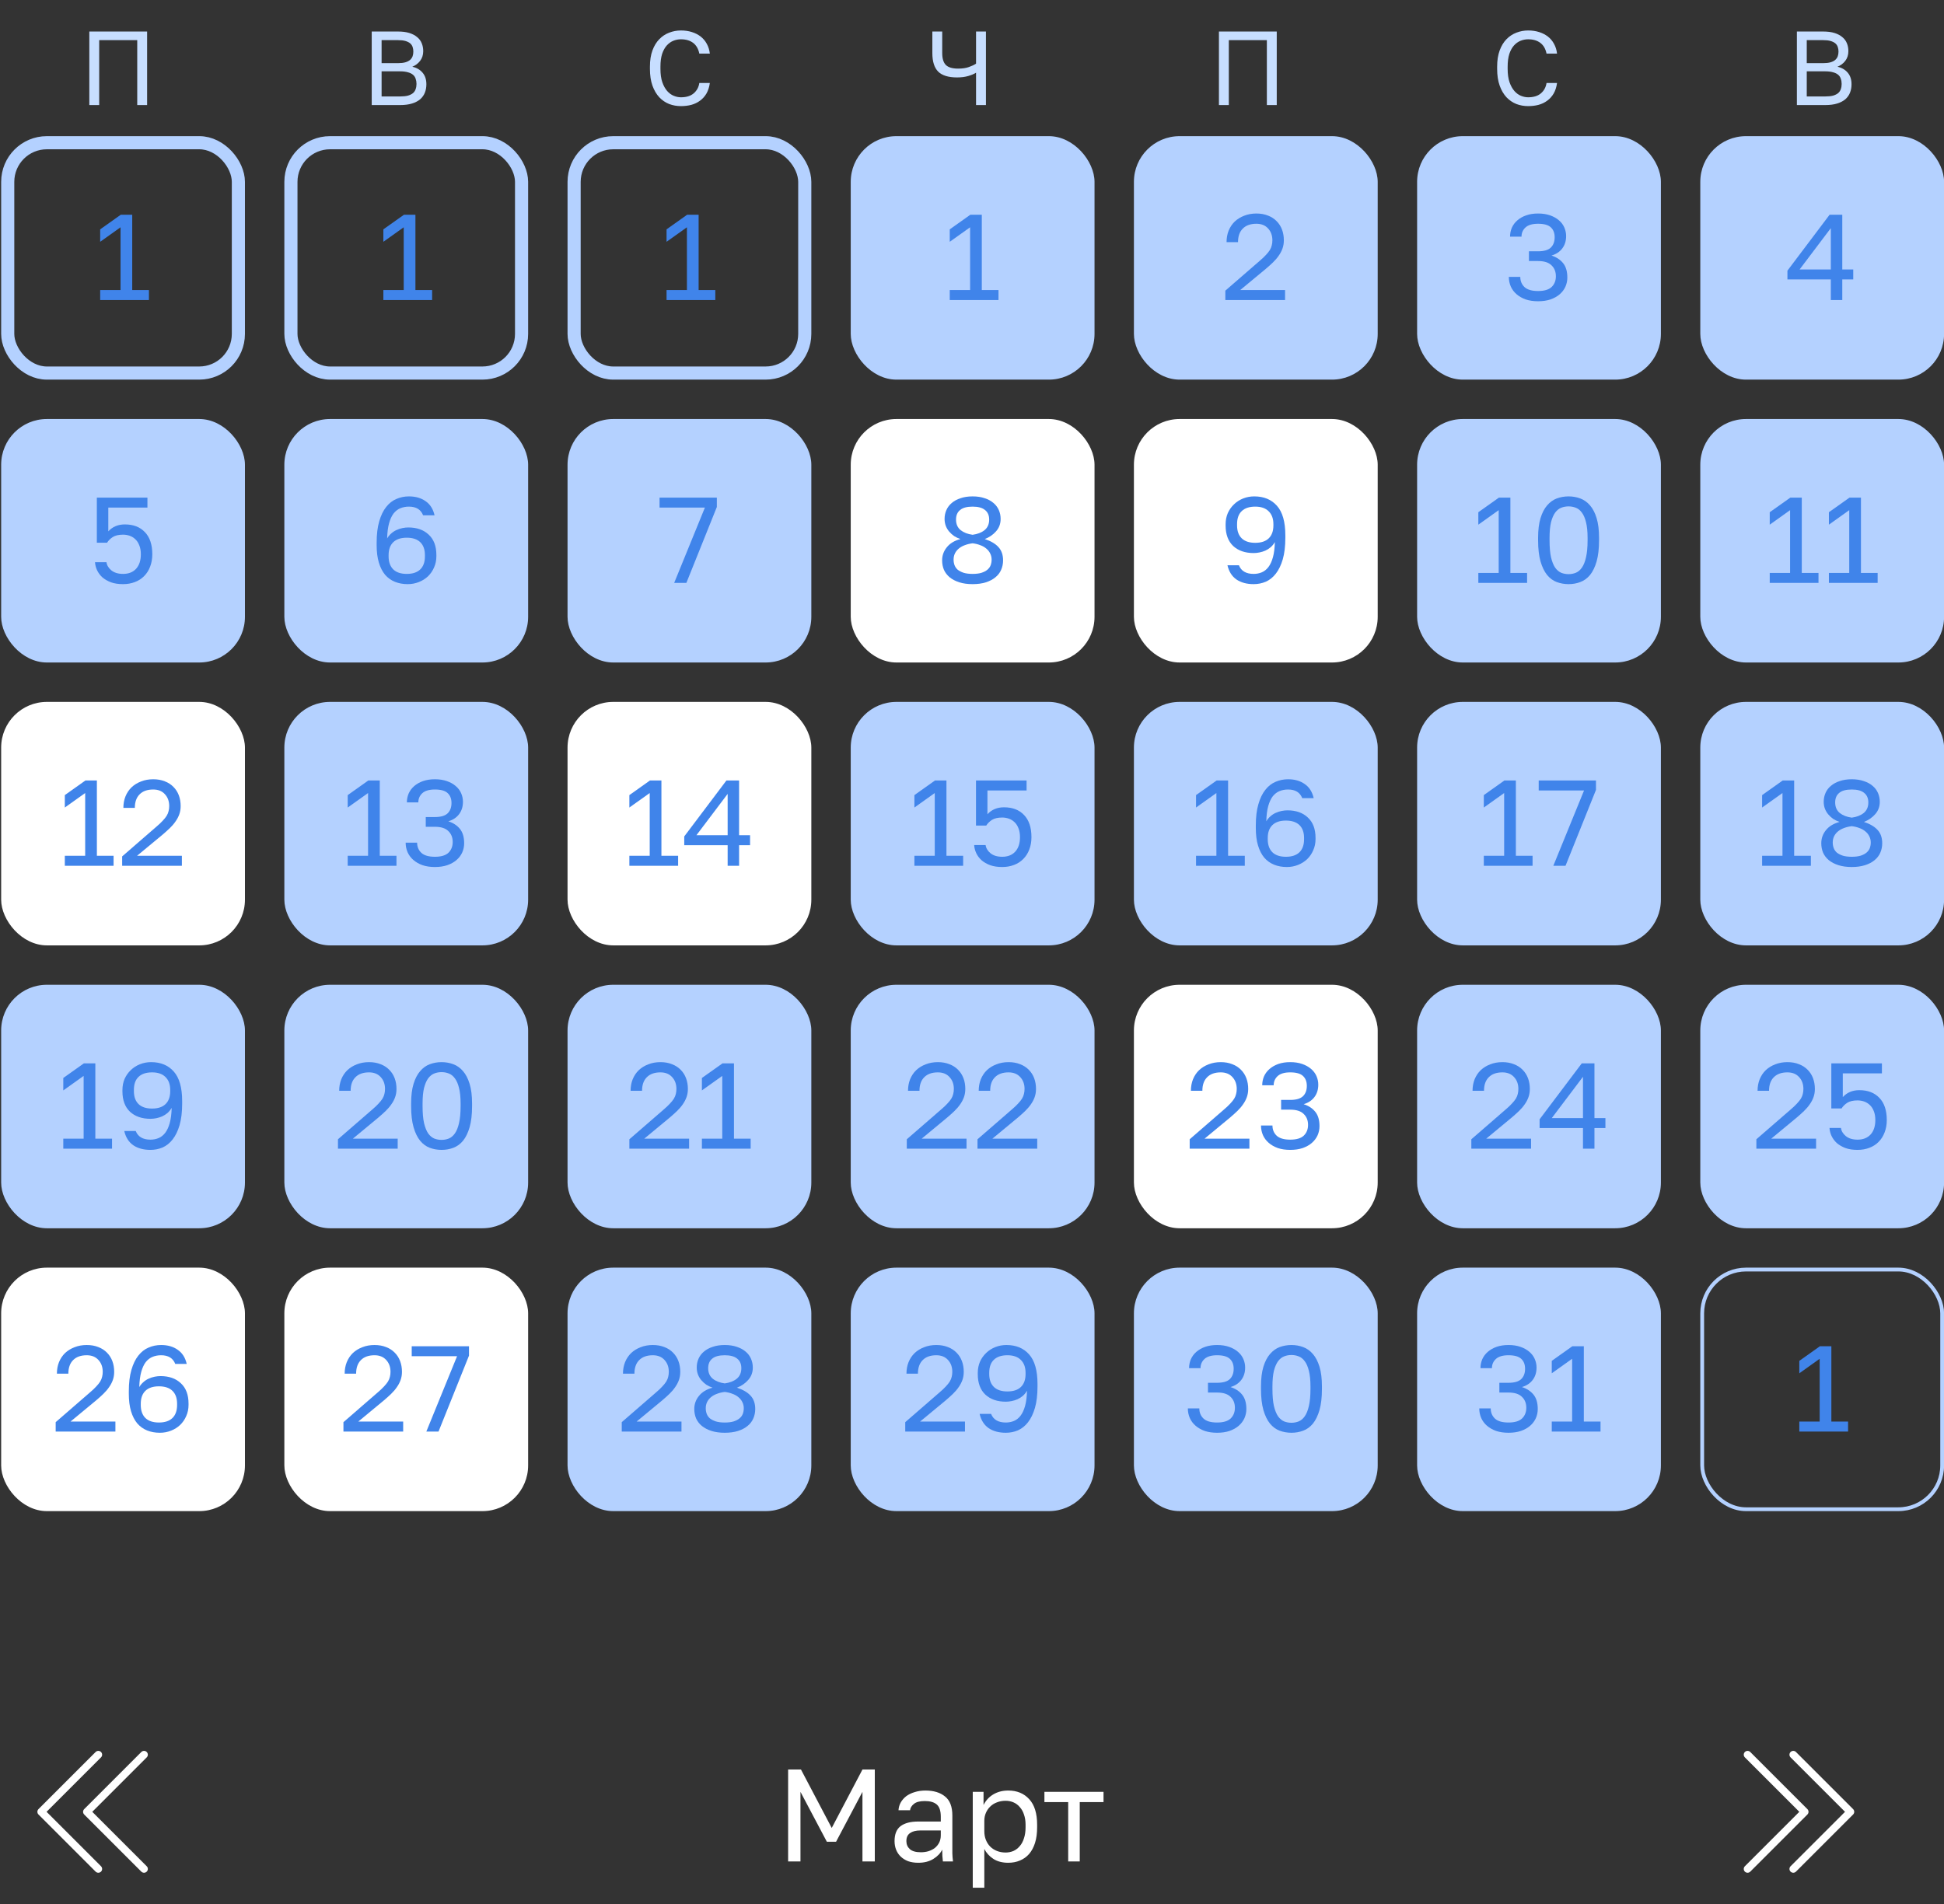 <svg width="148" height="145" viewBox="0 0 148 145" fill="none" xmlns="http://www.w3.org/2000/svg">
<rect x="0" y="0" width="148" height="145" fill="#333333" stroke="none"/>
<path d="M6.8 2.4H11.2V8H10.448V3.056H7.552V8H6.8V2.4Z" fill="#C7DEFF"/>
<path d="M28.3 2.4H30.3C30.637 2.4 30.924 2.437 31.165 2.512C31.404 2.587 31.602 2.691 31.756 2.824C31.916 2.952 32.034 3.109 32.108 3.296C32.183 3.477 32.221 3.677 32.221 3.896C32.221 4.184 32.141 4.432 31.98 4.64C31.82 4.843 31.623 4.989 31.389 5.08C31.719 5.155 31.98 5.307 32.172 5.536C32.364 5.76 32.461 6.053 32.461 6.416C32.461 6.645 32.423 6.856 32.349 7.048C32.274 7.24 32.157 7.408 31.997 7.552C31.837 7.691 31.628 7.8 31.372 7.88C31.122 7.96 30.818 8 30.46 8H28.3V2.4ZM30.46 7.344C30.701 7.344 30.901 7.323 31.061 7.28C31.221 7.232 31.349 7.168 31.445 7.088C31.541 7.003 31.607 6.901 31.645 6.784C31.687 6.667 31.709 6.536 31.709 6.392C31.709 6.248 31.687 6.117 31.645 6C31.607 5.877 31.541 5.776 31.445 5.696C31.349 5.611 31.218 5.547 31.052 5.504C30.892 5.456 30.692 5.432 30.453 5.432H29.052V7.344H30.46ZM30.3 4.808C30.524 4.808 30.711 4.787 30.86 4.744C31.01 4.701 31.13 4.64 31.221 4.56C31.311 4.48 31.375 4.387 31.413 4.28C31.45 4.173 31.468 4.056 31.468 3.928C31.468 3.8 31.45 3.683 31.413 3.576C31.375 3.464 31.311 3.371 31.221 3.296C31.13 3.221 31.01 3.163 30.86 3.12C30.711 3.077 30.524 3.056 30.3 3.056H29.052V4.808H30.3Z" fill="#C7DEFF"/>
<path d="M51.84 8.08C51.526 8.08 51.227 8.027 50.944 7.92C50.662 7.808 50.411 7.637 50.193 7.408C49.974 7.173 49.8 6.877 49.672 6.52C49.544 6.163 49.48 5.736 49.48 5.24V5.08C49.48 4.6 49.544 4.187 49.672 3.84C49.8 3.493 49.974 3.208 50.193 2.984C50.411 2.76 50.662 2.595 50.944 2.488C51.227 2.376 51.526 2.32 51.84 2.32C52.145 2.32 52.422 2.36 52.672 2.44C52.928 2.52 53.153 2.635 53.344 2.784C53.536 2.933 53.691 3.117 53.809 3.336C53.931 3.555 54.008 3.803 54.041 4.08H53.24C53.166 3.717 53.008 3.445 52.769 3.264C52.529 3.083 52.219 2.992 51.84 2.992C51.643 2.992 51.451 3.029 51.264 3.104C51.078 3.179 50.91 3.299 50.761 3.464C50.617 3.624 50.499 3.837 50.408 4.104C50.323 4.371 50.281 4.696 50.281 5.08V5.24C50.281 5.645 50.328 5.987 50.425 6.264C50.52 6.536 50.643 6.757 50.792 6.928C50.942 7.099 51.11 7.221 51.297 7.296C51.483 7.371 51.664 7.408 51.84 7.408C52.257 7.408 52.582 7.307 52.816 7.104C53.051 6.901 53.193 6.64 53.24 6.32H54.041C53.998 6.629 53.913 6.896 53.785 7.12C53.657 7.339 53.494 7.52 53.297 7.664C53.105 7.808 52.883 7.915 52.633 7.984C52.387 8.048 52.123 8.08 51.84 8.08Z" fill="#C7DEFF"/>
<path d="M74.308 5.536C74.17 5.627 73.975 5.709 73.725 5.784C73.474 5.859 73.186 5.896 72.861 5.896C72.204 5.896 71.727 5.749 71.428 5.456C71.13 5.157 70.981 4.685 70.981 4.04V2.4H71.733V4.04C71.733 4.461 71.826 4.765 72.013 4.952C72.199 5.133 72.508 5.224 72.941 5.224C73.271 5.224 73.546 5.184 73.764 5.104C73.989 5.024 74.17 4.939 74.308 4.848V2.4H75.061V8H74.308V5.536Z" fill="#C7DEFF"/>
<path d="M92.8 2.4H97.201V8H96.448V3.056H93.552V8H92.8V2.4Z" fill="#C7DEFF"/>
<path d="M116.34 8.08C116.026 8.08 115.727 8.027 115.444 7.92C115.162 7.808 114.911 7.637 114.692 7.408C114.474 7.173 114.3 6.877 114.172 6.52C114.044 6.163 113.98 5.736 113.98 5.24V5.08C113.98 4.6 114.044 4.187 114.172 3.84C114.3 3.493 114.474 3.208 114.692 2.984C114.911 2.76 115.162 2.595 115.444 2.488C115.727 2.376 116.026 2.32 116.34 2.32C116.644 2.32 116.922 2.36 117.172 2.44C117.428 2.52 117.652 2.635 117.844 2.784C118.036 2.933 118.191 3.117 118.308 3.336C118.431 3.555 118.508 3.803 118.54 4.08H117.74C117.666 3.717 117.508 3.445 117.268 3.264C117.028 3.083 116.719 2.992 116.34 2.992C116.143 2.992 115.951 3.029 115.764 3.104C115.578 3.179 115.41 3.299 115.26 3.464C115.116 3.624 114.999 3.837 114.908 4.104C114.823 4.371 114.78 4.696 114.78 5.08V5.24C114.78 5.645 114.828 5.987 114.924 6.264C115.02 6.536 115.143 6.757 115.292 6.928C115.442 7.099 115.61 7.221 115.796 7.296C115.983 7.371 116.164 7.408 116.34 7.408C116.756 7.408 117.082 7.307 117.316 7.104C117.551 6.901 117.692 6.64 117.74 6.32H118.54C118.498 6.629 118.412 6.896 118.284 7.12C118.156 7.339 117.994 7.52 117.796 7.664C117.604 7.808 117.383 7.915 117.132 7.984C116.887 8.048 116.623 8.08 116.34 8.08Z" fill="#C7DEFF"/>
<path d="M136.8 2.4H138.8C139.136 2.4 139.424 2.437 139.664 2.512C139.904 2.587 140.102 2.691 140.256 2.824C140.416 2.952 140.534 3.109 140.608 3.296C140.683 3.477 140.72 3.677 140.72 3.896C140.72 4.184 140.64 4.432 140.48 4.64C140.32 4.843 140.123 4.989 139.888 5.08C140.219 5.155 140.48 5.307 140.672 5.536C140.864 5.76 140.96 6.053 140.96 6.416C140.96 6.645 140.923 6.856 140.848 7.048C140.774 7.24 140.656 7.408 140.496 7.552C140.336 7.691 140.128 7.8 139.872 7.88C139.622 7.96 139.318 8 138.96 8H136.8V2.4ZM138.96 7.344C139.2 7.344 139.4 7.323 139.56 7.28C139.72 7.232 139.848 7.168 139.944 7.088C140.04 7.003 140.107 6.901 140.144 6.784C140.187 6.667 140.208 6.536 140.208 6.392C140.208 6.248 140.187 6.117 140.144 6C140.107 5.877 140.04 5.776 139.944 5.696C139.848 5.611 139.718 5.547 139.552 5.504C139.392 5.456 139.192 5.432 138.952 5.432H137.552V7.344H138.96ZM138.8 4.808C139.024 4.808 139.211 4.787 139.36 4.744C139.51 4.701 139.63 4.64 139.72 4.56C139.811 4.48 139.875 4.387 139.912 4.28C139.95 4.173 139.968 4.056 139.968 3.928C139.968 3.8 139.95 3.683 139.912 3.576C139.875 3.464 139.811 3.371 139.72 3.296C139.63 3.221 139.51 3.163 139.36 3.12C139.211 3.077 139.024 3.056 138.8 3.056H137.552V4.808H138.8Z" fill="#C7DEFF"/>
<rect x="0.588" y="10.867" width="17.56" height="17.54" rx="2.98" stroke="#B4D1FF"/>
<path d="M7.627 22.086H9.177V17.307L7.627 18.411V17.464L9.195 16.351H10.067V22.086H11.339V22.846H7.627V22.086Z" fill="#4084EA"/>
<rect x="22.148" y="10.867" width="17.56" height="17.54" rx="2.98" stroke="#B4D1FF"/>
<path d="M29.186 22.086H30.736V17.307L29.186 18.411V17.464L30.755 16.351H31.627V22.086H32.898V22.846H29.186V22.086Z" fill="#4084EA"/>
<rect x="43.708" y="10.867" width="17.56" height="17.54" rx="2.98" stroke="#B4D1FF"/>
<path d="M50.746 22.086H52.296V17.307L50.746 18.411V17.464L52.314 16.351H53.187V22.086H54.458V22.847H50.746V22.086Z" fill="#4084EA"/>
<rect x="64.768" y="10.367" width="18.56" height="18.54" rx="3.48" fill="#B4D1FF"/>
<path d="M72.306 22.086H73.856V17.307L72.306 18.411V17.464L73.874 16.351H74.746V22.086H76.018V22.846H72.306V22.086Z" fill="#4084EA"/>
<rect x="86.327" y="10.367" width="18.56" height="18.54" rx="3.48" fill="#B4D1FF"/>
<path d="M93.287 22.132L95.885 19.877C96.083 19.71 96.244 19.558 96.368 19.422C96.498 19.286 96.6 19.159 96.674 19.042C96.748 18.918 96.798 18.797 96.822 18.68C96.853 18.562 96.869 18.436 96.869 18.299C96.869 17.934 96.76 17.634 96.544 17.399C96.328 17.158 96.031 17.038 95.653 17.038C95.202 17.038 94.855 17.161 94.614 17.409C94.373 17.65 94.252 17.993 94.252 18.439H93.38C93.38 18.123 93.432 17.832 93.537 17.566C93.649 17.294 93.803 17.062 94.001 16.87C94.206 16.679 94.447 16.53 94.725 16.425C95.004 16.314 95.313 16.258 95.653 16.258C95.981 16.258 96.275 16.311 96.535 16.416C96.795 16.515 97.014 16.657 97.194 16.843C97.373 17.022 97.509 17.235 97.602 17.483C97.695 17.73 97.741 18.003 97.741 18.299C97.741 18.522 97.707 18.73 97.639 18.921C97.571 19.113 97.475 19.296 97.351 19.469C97.234 19.642 97.088 19.812 96.915 19.979C96.748 20.14 96.563 20.307 96.358 20.48L94.419 22.086H97.834V22.846H93.287V22.132Z" fill="#4084EA"/>
<rect x="107.887" y="10.367" width="18.56" height="18.54" rx="3.48" fill="#B4D1FF"/>
<path d="M117.097 22.939C116.745 22.939 116.429 22.893 116.151 22.8C115.879 22.701 115.647 22.568 115.455 22.401C115.263 22.234 115.118 22.039 115.019 21.817C114.92 21.588 114.87 21.343 114.87 21.083H115.742C115.742 21.399 115.851 21.659 116.067 21.863C116.284 22.061 116.627 22.16 117.097 22.16C117.567 22.16 117.911 22.058 118.127 21.854C118.344 21.643 118.452 21.371 118.452 21.037C118.452 20.691 118.341 20.412 118.118 20.202C117.902 19.985 117.561 19.877 117.097 19.877H116.401V19.135H117.097C117.543 19.135 117.864 19.042 118.062 18.856C118.26 18.665 118.359 18.402 118.359 18.067C118.359 17.746 118.263 17.495 118.072 17.316C117.88 17.13 117.555 17.038 117.097 17.038C116.658 17.038 116.336 17.133 116.132 17.325C115.934 17.511 115.835 17.743 115.835 18.021H114.963C114.963 17.78 115.009 17.551 115.102 17.334C115.201 17.118 115.34 16.932 115.52 16.778C115.705 16.617 115.928 16.49 116.188 16.397C116.454 16.304 116.757 16.258 117.097 16.258C117.438 16.258 117.741 16.304 118.007 16.397C118.273 16.49 118.495 16.614 118.675 16.768C118.86 16.923 119 17.106 119.092 17.316C119.185 17.526 119.232 17.746 119.232 17.975C119.232 18.346 119.133 18.661 118.935 18.921C118.743 19.175 118.471 19.354 118.118 19.459C118.489 19.577 118.783 19.769 119 20.035C119.216 20.301 119.324 20.666 119.324 21.13C119.324 21.377 119.275 21.612 119.176 21.835C119.077 22.052 118.932 22.243 118.74 22.41C118.554 22.571 118.322 22.701 118.044 22.8C117.765 22.893 117.45 22.939 117.097 22.939Z" fill="#4084EA"/>
<rect x="129.446" y="10.367" width="18.56" height="18.54" rx="3.48" fill="#B4D1FF"/>
<path d="M139.383 21.278H136.08V20.61L139.291 16.351H140.256V20.517H141.091V21.278H140.256V22.847H139.383V21.278ZM139.383 20.517V17.372L137.008 20.517H139.383Z" fill="#4084EA"/>
<rect x="0.088" y="31.906" width="18.56" height="18.54" rx="3.48" fill="#B4D1FF"/>
<path d="M9.368 44.479C9.015 44.479 8.709 44.433 8.449 44.34C8.189 44.241 7.97 44.114 7.79 43.959C7.617 43.798 7.484 43.619 7.391 43.421C7.299 43.223 7.246 43.019 7.234 42.809H8.106C8.137 43.044 8.261 43.251 8.477 43.43C8.7 43.61 8.997 43.7 9.368 43.7C9.789 43.7 10.12 43.57 10.361 43.31C10.602 43.044 10.723 42.676 10.723 42.206C10.723 41.94 10.683 41.711 10.602 41.519C10.528 41.327 10.426 41.172 10.296 41.055C10.172 40.937 10.03 40.851 9.869 40.795C9.708 40.739 9.541 40.712 9.368 40.712C9.034 40.712 8.771 40.773 8.579 40.897C8.394 41.021 8.251 41.163 8.152 41.324H7.373V37.891H11.224V38.651H8.245V40.461C8.567 40.108 8.988 39.932 9.507 39.932C10.151 39.932 10.658 40.127 11.029 40.517C11.406 40.906 11.595 41.469 11.595 42.206C11.595 42.552 11.539 42.867 11.428 43.152C11.323 43.43 11.171 43.669 10.973 43.867C10.782 44.065 10.546 44.216 10.268 44.321C9.996 44.426 9.696 44.479 9.368 44.479Z" fill="#4084EA"/>
<rect x="21.648" y="31.906" width="18.56" height="18.54" rx="3.48" fill="#B4D1FF"/>
<path d="M31.042 44.479C30.683 44.479 30.358 44.42 30.067 44.303C29.777 44.185 29.526 44.006 29.316 43.764C29.112 43.517 28.954 43.208 28.843 42.837C28.731 42.465 28.675 42.023 28.675 41.51V41.324C28.675 40.687 28.74 40.145 28.87 39.7C29 39.248 29.177 38.883 29.399 38.605C29.622 38.32 29.882 38.116 30.179 37.993C30.476 37.863 30.794 37.798 31.134 37.798C31.636 37.798 32.056 37.918 32.397 38.16C32.743 38.395 32.972 38.754 33.083 39.236H32.211C32.038 38.797 31.679 38.577 31.134 38.577C30.899 38.577 30.683 38.617 30.485 38.698C30.287 38.778 30.114 38.911 29.965 39.097C29.823 39.282 29.709 39.53 29.622 39.839C29.535 40.148 29.486 40.535 29.474 40.999C29.56 40.851 29.665 40.724 29.789 40.619C29.913 40.507 30.046 40.421 30.188 40.359C30.337 40.291 30.488 40.241 30.643 40.21C30.797 40.179 30.946 40.164 31.088 40.164C31.738 40.164 32.254 40.346 32.638 40.712C33.028 41.07 33.222 41.587 33.222 42.261V42.354C33.222 42.663 33.164 42.948 33.046 43.208C32.935 43.468 32.78 43.693 32.582 43.885C32.384 44.071 32.152 44.216 31.886 44.321C31.62 44.426 31.339 44.479 31.042 44.479ZM30.968 43.7C31.419 43.7 31.762 43.585 31.997 43.356C32.233 43.127 32.35 42.796 32.35 42.363V42.27C32.35 41.844 32.233 41.516 31.997 41.287C31.762 41.058 31.419 40.944 30.968 40.944C30.516 40.944 30.173 41.058 29.938 41.287C29.702 41.516 29.585 41.844 29.585 42.27V42.363C29.585 42.79 29.702 43.121 29.938 43.356C30.173 43.585 30.516 43.7 30.968 43.7Z" fill="#4084EA"/>
<rect x="43.208" y="31.906" width="18.56" height="18.54" rx="3.48" fill="#B4D1FF"/>
<path d="M53.665 38.651H50.213V37.891H54.574V38.605L52.254 44.386H51.326L53.665 38.651Z" fill="#4084EA"/>
<rect x="64.768" y="31.906" width="18.56" height="18.54" rx="3.48" fill="white"/>
<path d="M74.046 44.479C73.662 44.479 73.325 44.433 73.034 44.34C72.744 44.247 72.499 44.12 72.301 43.959C72.11 43.798 71.964 43.61 71.865 43.393C71.772 43.171 71.726 42.929 71.726 42.669C71.726 42.298 71.844 41.967 72.079 41.677C72.314 41.38 72.66 41.169 73.118 41.045C72.951 40.99 72.793 40.916 72.645 40.823C72.502 40.724 72.376 40.609 72.264 40.48C72.153 40.35 72.066 40.204 72.004 40.043C71.943 39.876 71.912 39.7 71.912 39.514C71.912 39.273 71.958 39.047 72.051 38.837C72.144 38.627 72.28 38.447 72.459 38.299C72.638 38.144 72.861 38.023 73.127 37.937C73.393 37.844 73.7 37.798 74.046 37.798C74.392 37.798 74.699 37.844 74.965 37.937C75.231 38.023 75.453 38.144 75.633 38.299C75.812 38.447 75.948 38.627 76.041 38.837C76.134 39.047 76.18 39.273 76.18 39.514C76.18 39.886 76.063 40.201 75.828 40.461C75.599 40.721 75.314 40.916 74.974 41.045C75.438 41.2 75.784 41.404 76.013 41.658C76.248 41.912 76.366 42.249 76.366 42.669C76.366 42.929 76.316 43.171 76.217 43.393C76.125 43.61 75.979 43.798 75.781 43.959C75.589 44.12 75.348 44.247 75.057 44.34C74.767 44.433 74.43 44.479 74.046 44.479ZM74.046 43.7C74.312 43.7 74.538 43.672 74.723 43.616C74.909 43.554 75.057 43.477 75.169 43.384C75.286 43.285 75.37 43.171 75.419 43.041C75.469 42.905 75.493 42.762 75.493 42.614C75.493 42.441 75.456 42.283 75.382 42.141C75.314 41.998 75.215 41.874 75.085 41.769C74.955 41.658 74.801 41.571 74.621 41.51C74.448 41.441 74.256 41.395 74.046 41.37C73.836 41.395 73.641 41.441 73.461 41.51C73.288 41.571 73.136 41.655 73.007 41.76C72.877 41.865 72.775 41.992 72.7 42.141C72.632 42.283 72.598 42.441 72.598 42.614C72.598 42.762 72.623 42.905 72.672 43.041C72.722 43.171 72.802 43.285 72.914 43.384C73.031 43.477 73.183 43.554 73.368 43.616C73.554 43.672 73.78 43.7 74.046 43.7ZM74.046 40.721C74.417 40.671 74.72 40.554 74.955 40.368C75.19 40.176 75.308 39.907 75.308 39.561C75.308 39.245 75.203 39.004 74.992 38.837C74.788 38.664 74.473 38.577 74.046 38.577C73.613 38.577 73.294 38.664 73.09 38.837C72.886 39.004 72.784 39.245 72.784 39.561C72.784 39.907 72.901 40.176 73.136 40.368C73.372 40.554 73.675 40.671 74.046 40.721Z" fill="#4084EA"/>
<rect x="86.327" y="31.906" width="18.56" height="18.54" rx="3.48" fill="white"/>
<path d="M95.443 44.479C94.917 44.479 94.481 44.361 94.134 44.126C93.788 43.885 93.559 43.523 93.448 43.041H94.32C94.493 43.48 94.867 43.7 95.443 43.7C95.665 43.7 95.873 43.659 96.064 43.579C96.256 43.498 96.423 43.365 96.565 43.18C96.708 42.994 96.822 42.747 96.909 42.438C96.995 42.128 97.045 41.742 97.057 41.278C96.971 41.426 96.865 41.556 96.742 41.667C96.618 41.773 96.482 41.859 96.333 41.927C96.191 41.989 96.043 42.035 95.888 42.066C95.733 42.097 95.585 42.113 95.443 42.113C94.793 42.113 94.273 41.933 93.884 41.575C93.5 41.209 93.308 40.69 93.308 40.016V39.923C93.308 39.613 93.364 39.329 93.475 39.069C93.593 38.809 93.751 38.587 93.948 38.401C94.147 38.209 94.379 38.061 94.644 37.955C94.91 37.85 95.192 37.798 95.489 37.798C96.219 37.798 96.794 38.036 97.215 38.512C97.642 38.989 97.855 39.74 97.855 40.767V40.953C97.855 41.59 97.79 42.134 97.66 42.586C97.531 43.031 97.354 43.396 97.131 43.681C96.915 43.959 96.661 44.163 96.371 44.293C96.08 44.417 95.77 44.479 95.443 44.479ZM95.563 41.333C96.015 41.333 96.358 41.219 96.593 40.99C96.828 40.761 96.946 40.433 96.946 40.006V39.913C96.946 39.493 96.825 39.165 96.584 38.93C96.349 38.695 96.009 38.577 95.563 38.577C95.112 38.577 94.768 38.692 94.533 38.92C94.298 39.143 94.18 39.474 94.18 39.913V40.006C94.18 40.433 94.298 40.761 94.533 40.99C94.768 41.219 95.112 41.333 95.563 41.333Z" fill="#4084EA"/>
<rect x="107.887" y="31.906" width="18.56" height="18.54" rx="3.48" fill="#B4D1FF"/>
<path d="M112.548 43.625H114.098V38.846L112.548 39.951V39.004L114.116 37.891H114.988V43.625H116.26V44.386H112.548V43.625ZM119.418 44.479C119.103 44.479 118.803 44.426 118.518 44.321C118.24 44.216 117.995 44.037 117.785 43.783C117.575 43.523 117.408 43.18 117.284 42.753C117.16 42.32 117.098 41.782 117.098 41.138V40.953C117.098 40.353 117.16 39.852 117.284 39.45C117.408 39.047 117.575 38.726 117.785 38.484C117.995 38.237 118.24 38.061 118.518 37.955C118.803 37.85 119.103 37.798 119.418 37.798C119.734 37.798 120.031 37.85 120.309 37.955C120.593 38.061 120.841 38.237 121.051 38.484C121.262 38.726 121.429 39.047 121.552 39.45C121.676 39.852 121.738 40.353 121.738 40.953V41.138C121.738 41.782 121.676 42.32 121.552 42.753C121.429 43.18 121.262 43.523 121.051 43.783C120.841 44.037 120.593 44.216 120.309 44.321C120.031 44.426 119.734 44.479 119.418 44.479ZM119.418 43.718C119.61 43.718 119.792 43.684 119.966 43.616C120.145 43.542 120.3 43.412 120.43 43.226C120.566 43.035 120.671 42.772 120.745 42.438C120.825 42.103 120.866 41.67 120.866 41.138V40.953C120.866 40.47 120.825 40.074 120.745 39.765C120.671 39.456 120.566 39.211 120.43 39.032C120.3 38.852 120.145 38.729 119.966 38.661C119.792 38.593 119.61 38.559 119.418 38.559C119.22 38.559 119.035 38.593 118.861 38.661C118.688 38.729 118.533 38.852 118.397 39.032C118.267 39.211 118.162 39.456 118.082 39.765C118.008 40.074 117.97 40.47 117.97 40.953V41.138C117.97 41.67 118.008 42.103 118.082 42.438C118.162 42.772 118.267 43.035 118.397 43.226C118.533 43.412 118.688 43.542 118.861 43.616C119.035 43.684 119.22 43.718 119.418 43.718Z" fill="#4084EA"/>
<rect x="129.446" y="31.906" width="18.56" height="18.54" rx="3.48" fill="#B4D1FF"/>
<path d="M134.733 43.625H136.282V38.846L134.733 39.951V39.004L136.301 37.891H137.173V43.625H138.445V44.386H134.733V43.625ZM139.237 43.625H140.786V38.846L139.237 39.951V39.004L140.805 37.891H141.677V43.625H142.948V44.386H139.237V43.625Z" fill="#4084EA"/>
<rect x="0.088" y="53.446" width="18.56" height="18.54" rx="3.48" fill="white"/>
<path d="M4.935 65.165H6.485V60.386L4.935 61.49V60.544L6.504 59.43H7.376V65.165H8.647V65.926H4.935V65.165ZM9.3 65.211L11.898 62.956C12.096 62.789 12.257 62.638 12.381 62.502C12.511 62.366 12.613 62.239 12.687 62.121C12.761 61.998 12.811 61.877 12.836 61.759C12.867 61.642 12.882 61.515 12.882 61.379C12.882 61.014 12.774 60.714 12.557 60.479C12.341 60.237 12.044 60.117 11.666 60.117C11.215 60.117 10.868 60.241 10.627 60.488C10.386 60.729 10.265 61.073 10.265 61.518H9.393C9.393 61.203 9.445 60.912 9.551 60.646C9.662 60.374 9.817 60.142 10.015 59.95C10.219 59.758 10.46 59.609 10.738 59.504C11.017 59.393 11.326 59.337 11.666 59.337C11.994 59.337 12.288 59.39 12.548 59.495C12.808 59.594 13.027 59.736 13.207 59.922C13.386 60.101 13.522 60.315 13.615 60.562C13.708 60.81 13.754 61.082 13.754 61.379C13.754 61.602 13.72 61.809 13.652 62.001C13.584 62.192 13.488 62.375 13.364 62.548C13.247 62.721 13.102 62.891 12.928 63.059C12.761 63.219 12.576 63.386 12.372 63.559L10.432 65.165H13.847V65.926H9.3V65.211Z" fill="#4084EA"/>
<rect x="21.648" y="53.446" width="18.56" height="18.54" rx="3.48" fill="#B4D1FF"/>
<path d="M26.472 65.165H28.022V60.386L26.472 61.49V60.544L28.041 59.43H28.913V65.165H30.184V65.926H26.472V65.165ZM33.11 66.019C32.758 66.019 32.442 65.972 32.164 65.879C31.892 65.781 31.66 65.647 31.468 65.48C31.276 65.313 31.131 65.118 31.032 64.896C30.933 64.667 30.883 64.422 30.883 64.163H31.756C31.756 64.478 31.864 64.738 32.08 64.942C32.297 65.14 32.64 65.239 33.11 65.239C33.581 65.239 33.924 65.137 34.141 64.933C34.357 64.723 34.465 64.45 34.465 64.116C34.465 63.77 34.354 63.492 34.131 63.281C33.915 63.065 33.574 62.956 33.11 62.956H32.414V62.214H33.11C33.556 62.214 33.878 62.121 34.075 61.936C34.273 61.744 34.373 61.481 34.373 61.147C34.373 60.825 34.277 60.575 34.085 60.395C33.893 60.21 33.568 60.117 33.11 60.117C32.671 60.117 32.349 60.213 32.145 60.404C31.947 60.59 31.848 60.822 31.848 61.1H30.976C30.976 60.859 31.023 60.63 31.115 60.414C31.214 60.197 31.354 60.012 31.533 59.857C31.718 59.696 31.941 59.569 32.201 59.477C32.467 59.384 32.77 59.337 33.11 59.337C33.451 59.337 33.754 59.384 34.02 59.477C34.286 59.569 34.509 59.693 34.688 59.848C34.874 60.002 35.013 60.185 35.106 60.395C35.198 60.605 35.245 60.825 35.245 61.054C35.245 61.425 35.146 61.741 34.948 62.001C34.756 62.254 34.484 62.434 34.131 62.539C34.502 62.656 34.796 62.848 35.013 63.114C35.229 63.38 35.337 63.745 35.337 64.209C35.337 64.457 35.288 64.692 35.189 64.914C35.09 65.131 34.945 65.323 34.753 65.49C34.567 65.65 34.335 65.781 34.057 65.879C33.779 65.972 33.463 66.019 33.11 66.019Z" fill="#4084EA"/>
<rect x="43.208" y="53.446" width="18.56" height="18.54" rx="3.48" fill="white"/>
<path d="M47.914 65.165H49.464V60.386L47.914 61.49V60.544L49.482 59.43H50.355V65.165H51.626V65.926H47.914V65.165ZM55.397 64.358H52.093V63.69L55.304 59.43H56.269V63.597H57.104V64.358H56.269V65.926H55.397V64.358ZM55.397 63.597V60.451L53.021 63.597H55.397Z" fill="#4084EA"/>
<rect x="64.768" y="53.446" width="18.56" height="18.54" rx="3.48" fill="#B4D1FF"/>
<path d="M69.615 65.165H71.164V60.386L69.615 61.49V60.544L71.183 59.43H72.055V65.165H73.326V65.926H69.615V65.165ZM76.299 66.019C75.947 66.019 75.64 65.972 75.38 65.879C75.121 65.781 74.901 65.654 74.722 65.499C74.548 65.338 74.415 65.159 74.323 64.961C74.23 64.763 74.177 64.559 74.165 64.348H75.037C75.068 64.583 75.192 64.791 75.408 64.97C75.631 65.15 75.928 65.239 76.299 65.239C76.72 65.239 77.051 65.109 77.292 64.849C77.533 64.583 77.654 64.215 77.654 63.745C77.654 63.479 77.614 63.25 77.533 63.059C77.459 62.867 77.357 62.712 77.227 62.594C77.103 62.477 76.961 62.39 76.8 62.335C76.639 62.279 76.472 62.251 76.299 62.251C75.965 62.251 75.702 62.313 75.51 62.437C75.325 62.56 75.183 62.703 75.084 62.864H74.304V59.43H78.155V60.191H75.176V62.001C75.498 61.648 75.919 61.472 76.438 61.472C77.082 61.472 77.589 61.666 77.96 62.056C78.338 62.446 78.526 63.009 78.526 63.745C78.526 64.092 78.471 64.407 78.359 64.692C78.254 64.97 78.103 65.208 77.904 65.406C77.713 65.604 77.478 65.756 77.199 65.861C76.927 65.966 76.627 66.019 76.299 66.019Z" fill="#4084EA"/>
<rect x="86.327" y="53.446" width="18.56" height="18.54" rx="3.48" fill="#B4D1FF"/>
<path d="M91.056 65.165H92.606V60.386L91.056 61.49V60.544L92.625 59.43H93.497V65.165H94.768V65.926H91.056V65.165ZM97.973 66.019C97.614 66.019 97.289 65.96 96.999 65.842C96.708 65.725 96.457 65.545 96.247 65.304C96.043 65.057 95.885 64.747 95.774 64.376C95.662 64.005 95.607 63.563 95.607 63.049V62.864C95.607 62.226 95.671 61.685 95.802 61.24C95.931 60.788 96.108 60.423 96.33 60.145C96.553 59.86 96.813 59.656 97.11 59.532C97.407 59.402 97.725 59.337 98.066 59.337C98.567 59.337 98.987 59.458 99.328 59.699C99.674 59.934 99.903 60.293 100.014 60.776H99.142C98.969 60.336 98.61 60.117 98.066 60.117C97.831 60.117 97.614 60.157 97.416 60.237C97.218 60.318 97.045 60.451 96.896 60.636C96.754 60.822 96.64 61.069 96.553 61.379C96.466 61.688 96.417 62.075 96.405 62.539C96.491 62.39 96.596 62.264 96.72 62.158C96.844 62.047 96.977 61.96 97.119 61.898C97.268 61.831 97.419 61.781 97.574 61.75C97.728 61.719 97.877 61.704 98.019 61.704C98.669 61.704 99.185 61.886 99.569 62.251C99.959 62.61 100.154 63.127 100.154 63.801V63.894C100.154 64.203 100.095 64.487 99.977 64.747C99.866 65.007 99.711 65.233 99.513 65.425C99.315 65.61 99.083 65.756 98.817 65.861C98.551 65.966 98.27 66.019 97.973 66.019ZM97.899 65.239C98.35 65.239 98.694 65.125 98.929 64.896C99.164 64.667 99.281 64.336 99.281 63.903V63.81C99.281 63.383 99.164 63.055 98.929 62.827C98.694 62.598 98.35 62.483 97.899 62.483C97.447 62.483 97.104 62.598 96.869 62.827C96.633 63.055 96.516 63.383 96.516 63.81V63.903C96.516 64.33 96.633 64.661 96.869 64.896C97.104 65.125 97.447 65.239 97.899 65.239Z" fill="#4084EA"/>
<rect x="107.887" y="53.446" width="18.56" height="18.54" rx="3.48" fill="#B4D1FF"/>
<path d="M112.965 65.165H114.514V60.386L112.965 61.49V60.544L114.533 59.43H115.405V65.165H116.677V65.926H112.965V65.165ZM120.596 60.191H117.144V59.43H121.505V60.145L119.185 65.926H118.257L120.596 60.191Z" fill="#4084EA"/>
<rect x="129.446" y="53.446" width="18.56" height="18.54" rx="3.48" fill="#B4D1FF"/>
<path d="M134.153 65.165H135.703V60.386L134.153 61.49V60.544L135.721 59.43H136.593V65.165H137.865V65.926H134.153V65.165ZM140.977 66.019C140.593 66.019 140.256 65.972 139.965 65.879C139.674 65.787 139.43 65.66 139.232 65.499C139.04 65.338 138.895 65.15 138.796 64.933C138.703 64.71 138.657 64.469 138.657 64.209C138.657 63.838 138.774 63.507 139.009 63.216C139.244 62.919 139.591 62.709 140.049 62.585C139.882 62.529 139.724 62.455 139.575 62.362C139.433 62.264 139.306 62.149 139.195 62.019C139.084 61.889 138.997 61.744 138.935 61.583C138.873 61.416 138.842 61.24 138.842 61.054C138.842 60.813 138.889 60.587 138.981 60.377C139.074 60.166 139.21 59.987 139.39 59.839C139.569 59.684 139.792 59.563 140.058 59.477C140.324 59.384 140.63 59.337 140.977 59.337C141.323 59.337 141.629 59.384 141.895 59.477C142.161 59.563 142.384 59.684 142.563 59.839C142.743 59.987 142.879 60.166 142.972 60.377C143.064 60.587 143.111 60.813 143.111 61.054C143.111 61.425 142.993 61.741 142.758 62.001C142.529 62.26 142.245 62.455 141.905 62.585C142.369 62.74 142.715 62.944 142.944 63.198C143.179 63.451 143.296 63.788 143.296 64.209C143.296 64.469 143.247 64.71 143.148 64.933C143.055 65.15 142.91 65.338 142.712 65.499C142.52 65.66 142.279 65.787 141.988 65.879C141.697 65.972 141.36 66.019 140.977 66.019ZM140.977 65.239C141.243 65.239 141.468 65.211 141.654 65.156C141.84 65.094 141.988 65.016 142.099 64.924C142.217 64.825 142.3 64.71 142.35 64.58C142.399 64.444 142.424 64.302 142.424 64.153C142.424 63.98 142.387 63.822 142.313 63.68C142.245 63.538 142.146 63.414 142.016 63.309C141.886 63.198 141.731 63.111 141.552 63.049C141.379 62.981 141.187 62.935 140.977 62.91C140.766 62.935 140.571 62.981 140.392 63.049C140.219 63.111 140.067 63.195 139.937 63.3C139.807 63.405 139.705 63.532 139.631 63.68C139.563 63.822 139.529 63.98 139.529 64.153C139.529 64.302 139.554 64.444 139.603 64.58C139.653 64.71 139.733 64.825 139.844 64.924C139.962 65.016 140.114 65.094 140.299 65.156C140.485 65.211 140.711 65.239 140.977 65.239ZM140.977 62.26C141.348 62.211 141.651 62.093 141.886 61.908C142.121 61.716 142.239 61.447 142.239 61.1C142.239 60.785 142.133 60.544 141.923 60.377C141.719 60.203 141.403 60.117 140.977 60.117C140.544 60.117 140.225 60.203 140.021 60.377C139.817 60.544 139.715 60.785 139.715 61.1C139.715 61.447 139.832 61.716 140.067 61.908C140.302 62.093 140.605 62.211 140.977 62.26Z" fill="#4084EA"/>
<rect x="0.088" y="74.986" width="18.56" height="18.54" rx="3.48" fill="#B4D1FF"/>
<path d="M4.818 86.705H6.367V81.926L4.818 83.03V82.083L6.386 80.97H7.258V86.705H8.529V87.466H4.818V86.705ZM11.456 87.558C10.93 87.558 10.494 87.441 10.147 87.206C9.801 86.964 9.572 86.603 9.461 86.12H10.333C10.506 86.559 10.88 86.779 11.456 86.779C11.678 86.779 11.886 86.739 12.078 86.658C12.269 86.578 12.436 86.445 12.579 86.259C12.721 86.074 12.835 85.826 12.922 85.517C13.008 85.207 13.058 84.821 13.07 84.357C12.984 84.505 12.879 84.635 12.755 84.747C12.631 84.852 12.495 84.938 12.347 85.006C12.204 85.068 12.056 85.115 11.901 85.146C11.746 85.177 11.598 85.192 11.456 85.192C10.806 85.192 10.287 85.013 9.897 84.654C9.513 84.289 9.321 83.769 9.321 83.095V83.002C9.321 82.693 9.377 82.408 9.488 82.148C9.606 81.888 9.764 81.666 9.962 81.48C10.16 81.288 10.392 81.14 10.658 81.035C10.924 80.93 11.205 80.877 11.502 80.877C12.232 80.877 12.807 81.115 13.228 81.591C13.655 82.068 13.868 82.82 13.868 83.847V84.032C13.868 84.669 13.803 85.214 13.674 85.665C13.544 86.111 13.367 86.476 13.145 86.76C12.928 87.039 12.674 87.243 12.384 87.373C12.093 87.496 11.784 87.558 11.456 87.558ZM11.576 84.412C12.028 84.412 12.371 84.298 12.606 84.069C12.841 83.84 12.959 83.512 12.959 83.086V82.993C12.959 82.572 12.838 82.244 12.597 82.009C12.362 81.774 12.022 81.656 11.576 81.656C11.125 81.656 10.781 81.771 10.546 82C10.311 82.223 10.194 82.553 10.194 82.993V83.086C10.194 83.512 10.311 83.84 10.546 84.069C10.781 84.298 11.125 84.412 11.576 84.412Z" fill="#4084EA"/>
<rect x="21.648" y="74.986" width="18.56" height="18.54" rx="3.48" fill="#B4D1FF"/>
<path d="M25.73 86.751L28.329 84.496C28.527 84.329 28.688 84.177 28.811 84.041C28.941 83.905 29.043 83.778 29.117 83.661C29.192 83.537 29.241 83.416 29.266 83.299C29.297 83.181 29.312 83.055 29.312 82.918C29.312 82.553 29.204 82.254 28.988 82.018C28.771 81.777 28.474 81.656 28.097 81.656C27.645 81.656 27.299 81.78 27.057 82.028C26.816 82.269 26.695 82.612 26.695 83.058H25.823C25.823 82.742 25.876 82.451 25.981 82.185C26.092 81.913 26.247 81.681 26.445 81.49C26.649 81.298 26.89 81.149 27.169 81.044C27.447 80.933 27.756 80.877 28.097 80.877C28.425 80.877 28.718 80.93 28.978 81.035C29.238 81.134 29.458 81.276 29.637 81.462C29.817 81.641 29.953 81.855 30.046 82.102C30.138 82.349 30.185 82.622 30.185 82.918C30.185 83.141 30.151 83.349 30.083 83.54C30.015 83.732 29.919 83.915 29.795 84.088C29.677 84.261 29.532 84.431 29.359 84.598C29.192 84.759 29.006 84.926 28.802 85.099L26.863 86.705H30.277V87.466H25.73V86.751ZM33.619 87.558C33.303 87.558 33.003 87.506 32.719 87.401C32.44 87.295 32.196 87.116 31.986 86.862C31.775 86.603 31.608 86.259 31.485 85.832C31.361 85.399 31.299 84.861 31.299 84.218V84.032C31.299 83.432 31.361 82.931 31.485 82.529C31.608 82.127 31.775 81.805 31.986 81.564C32.196 81.316 32.44 81.14 32.719 81.035C33.003 80.93 33.303 80.877 33.619 80.877C33.934 80.877 34.231 80.93 34.51 81.035C34.794 81.14 35.042 81.316 35.252 81.564C35.462 81.805 35.629 82.127 35.753 82.529C35.877 82.931 35.939 83.432 35.939 84.032V84.218C35.939 84.861 35.877 85.399 35.753 85.832C35.629 86.259 35.462 86.603 35.252 86.862C35.042 87.116 34.794 87.295 34.51 87.401C34.231 87.506 33.934 87.558 33.619 87.558ZM33.619 86.797C33.811 86.797 33.993 86.763 34.166 86.695C34.346 86.621 34.5 86.491 34.63 86.306C34.766 86.114 34.872 85.851 34.946 85.517C35.026 85.183 35.066 84.75 35.066 84.218V84.032C35.066 83.549 35.026 83.154 34.946 82.844C34.872 82.535 34.766 82.291 34.63 82.111C34.5 81.932 34.346 81.808 34.166 81.74C33.993 81.672 33.811 81.638 33.619 81.638C33.421 81.638 33.235 81.672 33.062 81.74C32.889 81.808 32.734 81.932 32.598 82.111C32.468 82.291 32.363 82.535 32.283 82.844C32.208 83.154 32.171 83.549 32.171 84.032V84.218C32.171 84.75 32.208 85.183 32.283 85.517C32.363 85.851 32.468 86.114 32.598 86.306C32.734 86.491 32.889 86.621 33.062 86.695C33.235 86.763 33.421 86.797 33.619 86.797Z" fill="#4084EA"/>
<rect x="43.208" y="74.986" width="18.56" height="18.54" rx="3.48" fill="#B4D1FF"/>
<path d="M47.915 86.751L50.514 84.496C50.712 84.329 50.872 84.177 50.996 84.041C51.126 83.905 51.228 83.778 51.302 83.661C51.377 83.537 51.426 83.417 51.451 83.299C51.482 83.181 51.497 83.055 51.497 82.918C51.497 82.554 51.389 82.254 51.172 82.018C50.956 81.777 50.659 81.656 50.282 81.656C49.83 81.656 49.484 81.78 49.242 82.028C49.001 82.269 48.88 82.612 48.88 83.058H48.008C48.008 82.742 48.061 82.451 48.166 82.186C48.277 81.913 48.432 81.681 48.63 81.49C48.834 81.298 49.075 81.149 49.354 81.044C49.632 80.933 49.941 80.877 50.282 80.877C50.609 80.877 50.903 80.93 51.163 81.035C51.423 81.134 51.643 81.276 51.822 81.462C52.001 81.641 52.138 81.855 52.23 82.102C52.323 82.349 52.37 82.622 52.37 82.918C52.37 83.141 52.336 83.349 52.267 83.54C52.199 83.732 52.103 83.915 51.98 84.088C51.862 84.261 51.717 84.431 51.544 84.598C51.377 84.759 51.191 84.926 50.987 85.099L49.047 86.705H52.462V87.466H47.915V86.751ZM53.437 86.705H54.987V81.926L53.437 83.03V82.083L55.006 80.97H55.878V86.705H57.149V87.466H53.437V86.705Z" fill="#4084EA"/>
<rect x="64.768" y="74.986" width="18.56" height="18.54" rx="3.48" fill="#B4D1FF"/>
<path d="M69.036 86.751L71.634 84.496C71.832 84.329 71.993 84.177 72.117 84.041C72.247 83.905 72.349 83.778 72.423 83.661C72.497 83.537 72.547 83.416 72.571 83.299C72.602 83.181 72.618 83.055 72.618 82.918C72.618 82.553 72.51 82.254 72.293 82.018C72.076 81.777 71.779 81.656 71.402 81.656C70.951 81.656 70.604 81.78 70.363 82.028C70.122 82.269 70.001 82.612 70.001 83.058H69.129C69.129 82.742 69.181 82.451 69.286 82.185C69.398 81.913 69.552 81.681 69.75 81.49C69.954 81.298 70.196 81.149 70.474 81.044C70.753 80.933 71.062 80.877 71.402 80.877C71.73 80.877 72.024 80.93 72.284 81.035C72.543 81.134 72.763 81.276 72.943 81.462C73.122 81.641 73.258 81.855 73.351 82.102C73.444 82.349 73.49 82.622 73.49 82.918C73.49 83.141 73.456 83.349 73.388 83.54C73.32 83.732 73.224 83.915 73.1 84.088C72.983 84.261 72.837 84.431 72.664 84.598C72.497 84.759 72.312 84.926 72.107 85.099L70.168 86.705H73.583V87.466H69.036V86.751ZM74.419 86.751L77.017 84.496C77.215 84.329 77.376 84.177 77.5 84.041C77.629 83.905 77.732 83.778 77.806 83.661C77.88 83.537 77.93 83.416 77.954 83.299C77.985 83.181 78.001 83.055 78.001 82.918C78.001 82.553 77.892 82.254 77.676 82.018C77.459 81.777 77.162 81.656 76.785 81.656C76.333 81.656 75.987 81.78 75.746 82.028C75.504 82.269 75.384 82.612 75.384 83.058H74.511C74.511 82.742 74.564 82.451 74.669 82.185C74.781 81.913 74.935 81.681 75.133 81.49C75.337 81.298 75.579 81.149 75.857 81.044C76.135 80.933 76.445 80.877 76.785 80.877C77.113 80.877 77.407 80.93 77.667 81.035C77.926 81.134 78.146 81.276 78.325 81.462C78.505 81.641 78.641 81.855 78.734 82.102C78.826 82.349 78.873 82.622 78.873 82.918C78.873 83.141 78.839 83.349 78.771 83.54C78.703 83.732 78.607 83.915 78.483 84.088C78.366 84.261 78.22 84.431 78.047 84.598C77.88 84.759 77.694 84.926 77.49 85.099L75.551 86.705H78.966V87.466H74.419V86.751Z" fill="#4084EA"/>
<rect x="86.327" y="74.986" width="18.56" height="18.54" rx="3.48" fill="white"/>
<path d="M90.573 86.751L93.171 84.496C93.369 84.329 93.53 84.177 93.654 84.041C93.784 83.905 93.886 83.778 93.96 83.661C94.034 83.537 94.084 83.416 94.108 83.299C94.139 83.181 94.155 83.055 94.155 82.918C94.155 82.553 94.046 82.254 93.83 82.018C93.613 81.777 93.316 81.656 92.939 81.656C92.487 81.656 92.141 81.78 91.9 82.028C91.659 82.269 91.538 82.612 91.538 83.058H90.666C90.666 82.742 90.718 82.451 90.823 82.185C90.935 81.913 91.089 81.681 91.287 81.49C91.492 81.298 91.733 81.149 92.011 81.044C92.29 80.933 92.599 80.877 92.939 80.877C93.267 80.877 93.561 80.93 93.821 81.035C94.081 81.134 94.3 81.276 94.48 81.462C94.659 81.641 94.795 81.855 94.888 82.102C94.981 82.349 95.027 82.622 95.027 82.918C95.027 83.141 94.993 83.349 94.925 83.54C94.857 83.732 94.761 83.915 94.637 84.088C94.52 84.261 94.374 84.431 94.201 84.598C94.034 84.759 93.849 84.926 93.644 85.099L91.705 86.705H95.12V87.466H90.573V86.751ZM98.229 87.558C97.876 87.558 97.561 87.512 97.283 87.419C97.01 87.32 96.778 87.187 96.587 87.02C96.395 86.853 96.249 86.658 96.15 86.436C96.052 86.207 96.002 85.962 96.002 85.702H96.874C96.874 86.018 96.983 86.278 97.199 86.482C97.416 86.68 97.759 86.779 98.229 86.779C98.699 86.779 99.043 86.677 99.259 86.473C99.476 86.262 99.584 85.99 99.584 85.656C99.584 85.31 99.473 85.031 99.25 84.821C99.033 84.604 98.693 84.496 98.229 84.496H97.533V83.754H98.229C98.675 83.754 98.996 83.661 99.194 83.475C99.392 83.284 99.491 83.021 99.491 82.686C99.491 82.365 99.395 82.114 99.204 81.935C99.012 81.749 98.687 81.656 98.229 81.656C97.79 81.656 97.468 81.752 97.264 81.944C97.066 82.13 96.967 82.362 96.967 82.64H96.095C96.095 82.399 96.141 82.17 96.234 81.953C96.333 81.737 96.472 81.551 96.652 81.397C96.837 81.236 97.06 81.109 97.32 81.016C97.586 80.923 97.889 80.877 98.229 80.877C98.569 80.877 98.873 80.923 99.139 81.016C99.405 81.109 99.627 81.233 99.807 81.387C99.992 81.542 100.131 81.725 100.224 81.935C100.317 82.145 100.363 82.365 100.363 82.594C100.363 82.965 100.264 83.28 100.067 83.54C99.875 83.794 99.603 83.973 99.25 84.079C99.621 84.196 99.915 84.388 100.131 84.654C100.348 84.92 100.456 85.285 100.456 85.749C100.456 85.996 100.407 86.231 100.308 86.454C100.209 86.671 100.063 86.862 99.872 87.029C99.686 87.19 99.454 87.32 99.176 87.419C98.897 87.512 98.582 87.558 98.229 87.558Z" fill="#4084EA"/>
<rect x="107.887" y="74.986" width="18.56" height="18.54" rx="3.48" fill="#B4D1FF"/>
<path d="M112.015 86.751L114.613 84.496C114.811 84.329 114.972 84.177 115.095 84.041C115.225 83.905 115.327 83.778 115.402 83.661C115.476 83.537 115.525 83.416 115.55 83.299C115.581 83.181 115.596 83.055 115.596 82.918C115.596 82.553 115.488 82.254 115.272 82.018C115.055 81.777 114.758 81.656 114.381 81.656C113.929 81.656 113.583 81.78 113.342 82.028C113.1 82.269 112.98 82.612 112.98 83.058H112.107C112.107 82.742 112.16 82.451 112.265 82.185C112.376 81.913 112.531 81.681 112.729 81.49C112.933 81.298 113.174 81.149 113.453 81.044C113.731 80.933 114.041 80.877 114.381 80.877C114.709 80.877 115.003 80.93 115.262 81.035C115.522 81.134 115.742 81.276 115.921 81.462C116.101 81.641 116.237 81.855 116.33 82.102C116.422 82.349 116.469 82.622 116.469 82.918C116.469 83.141 116.435 83.349 116.367 83.54C116.299 83.732 116.203 83.915 116.079 84.088C115.961 84.261 115.816 84.431 115.643 84.598C115.476 84.759 115.29 84.926 115.086 85.099L113.147 86.705H116.562V87.466H112.015V86.751ZM120.515 85.897H117.212V85.229L120.423 80.97H121.388V85.136H122.223V85.897H121.388V87.466H120.515V85.897ZM120.515 85.136V81.991L118.14 85.136H120.515Z" fill="#4084EA"/>
<rect x="129.446" y="74.986" width="18.56" height="18.54" rx="3.48" fill="#B4D1FF"/>
<path d="M133.715 86.751L136.313 84.496C136.511 84.329 136.672 84.177 136.795 84.041C136.925 83.905 137.027 83.778 137.102 83.661C137.176 83.537 137.225 83.417 137.25 83.299C137.281 83.181 137.296 83.055 137.296 82.918C137.296 82.554 137.188 82.254 136.972 82.018C136.755 81.777 136.458 81.656 136.081 81.656C135.629 81.656 135.283 81.78 135.042 82.028C134.8 82.269 134.68 82.612 134.68 83.058H133.807C133.807 82.742 133.86 82.451 133.965 82.186C134.076 81.913 134.231 81.681 134.429 81.49C134.633 81.298 134.875 81.149 135.153 81.044C135.431 80.933 135.741 80.877 136.081 80.877C136.409 80.877 136.703 80.93 136.962 81.035C137.222 81.134 137.442 81.276 137.621 81.462C137.801 81.641 137.937 81.855 138.03 82.102C138.122 82.349 138.169 82.622 138.169 82.918C138.169 83.141 138.135 83.349 138.067 83.54C137.999 83.732 137.903 83.915 137.779 84.088C137.661 84.261 137.516 84.431 137.343 84.598C137.176 84.759 136.99 84.926 136.786 85.099L134.847 86.705H138.262V87.466H133.715V86.751ZM141.417 87.558C141.065 87.558 140.758 87.512 140.499 87.419C140.239 87.32 140.019 87.193 139.84 87.039C139.667 86.878 139.534 86.698 139.441 86.501C139.348 86.302 139.295 86.098 139.283 85.888H140.155C140.186 86.123 140.31 86.33 140.527 86.51C140.749 86.689 141.046 86.779 141.417 86.779C141.838 86.779 142.169 86.649 142.41 86.389C142.652 86.123 142.772 85.755 142.772 85.285C142.772 85.019 142.732 84.79 142.652 84.598C142.577 84.406 142.475 84.252 142.345 84.134C142.222 84.017 142.079 83.93 141.918 83.874C141.758 83.819 141.591 83.791 141.417 83.791C141.083 83.791 140.82 83.853 140.629 83.976C140.443 84.1 140.301 84.242 140.202 84.403H139.422V80.97H143.273V81.731H140.295V83.54C140.616 83.188 141.037 83.011 141.557 83.011C142.2 83.011 142.707 83.206 143.078 83.596C143.456 83.986 143.644 84.549 143.644 85.285C143.644 85.631 143.589 85.947 143.477 86.231C143.372 86.51 143.221 86.748 143.023 86.946C142.831 87.144 142.596 87.295 142.317 87.401C142.045 87.506 141.745 87.558 141.417 87.558Z" fill="#4084EA"/>
<rect x="0.088" y="96.525" width="18.56" height="18.54" rx="3.48" fill="white"/>
<path d="M4.239 108.291L6.837 106.036C7.035 105.869 7.196 105.717 7.32 105.581C7.45 105.445 7.552 105.318 7.626 105.201C7.7 105.077 7.75 104.956 7.774 104.839C7.805 104.721 7.821 104.594 7.821 104.458C7.821 104.093 7.713 103.793 7.496 103.558C7.279 103.317 6.983 103.196 6.605 103.196C6.154 103.196 5.807 103.32 5.566 103.567C5.325 103.809 5.204 104.152 5.204 104.597H4.332C4.332 104.282 4.384 103.991 4.489 103.725C4.601 103.453 4.755 103.221 4.953 103.029C5.158 102.837 5.399 102.689 5.677 102.584C5.956 102.472 6.265 102.417 6.605 102.417C6.933 102.417 7.227 102.469 7.487 102.574C7.747 102.673 7.966 102.816 8.146 103.001C8.325 103.181 8.461 103.394 8.554 103.642C8.647 103.889 8.693 104.161 8.693 104.458C8.693 104.681 8.659 104.888 8.591 105.08C8.523 105.272 8.427 105.454 8.303 105.627C8.186 105.801 8.04 105.971 7.867 106.138C7.7 106.299 7.515 106.466 7.31 106.639L5.371 108.244H8.786V109.005H4.239V108.291ZM12.174 109.098C11.815 109.098 11.49 109.039 11.199 108.922C10.909 108.804 10.658 108.625 10.448 108.383C10.243 108.136 10.086 107.827 9.974 107.455C9.863 107.084 9.807 106.642 9.807 106.129V105.943C9.807 105.306 9.872 104.764 10.002 104.319C10.132 103.867 10.308 103.502 10.531 103.224C10.754 102.939 11.014 102.735 11.311 102.612C11.608 102.482 11.926 102.417 12.266 102.417C12.768 102.417 13.188 102.537 13.528 102.779C13.875 103.014 14.104 103.372 14.215 103.855H13.343C13.17 103.416 12.811 103.196 12.266 103.196C12.031 103.196 11.815 103.236 11.617 103.317C11.419 103.397 11.246 103.53 11.097 103.716C10.955 103.901 10.841 104.149 10.754 104.458C10.667 104.768 10.618 105.154 10.605 105.618C10.692 105.47 10.797 105.343 10.921 105.238C11.045 105.126 11.178 105.04 11.32 104.978C11.468 104.91 11.62 104.86 11.775 104.829C11.929 104.798 12.078 104.783 12.22 104.783C12.87 104.783 13.386 104.965 13.77 105.33C14.159 105.689 14.354 106.206 14.354 106.88V106.973C14.354 107.282 14.296 107.567 14.178 107.827C14.067 108.087 13.912 108.312 13.714 108.504C13.516 108.69 13.284 108.835 13.018 108.94C12.752 109.045 12.471 109.098 12.174 109.098ZM12.099 108.318C12.551 108.318 12.894 108.204 13.129 107.975C13.364 107.746 13.482 107.415 13.482 106.982V106.889C13.482 106.463 13.364 106.135 13.129 105.906C12.894 105.677 12.551 105.562 12.099 105.562C11.648 105.562 11.304 105.677 11.069 105.906C10.834 106.135 10.717 106.463 10.717 106.889V106.982C10.717 107.409 10.834 107.74 11.069 107.975C11.304 108.204 11.648 108.318 12.099 108.318Z" fill="#4084EA"/>
<rect x="21.648" y="96.525" width="18.56" height="18.54" rx="3.48" fill="white"/>
<path d="M26.147 108.291L28.746 106.036C28.944 105.869 29.104 105.717 29.228 105.581C29.358 105.445 29.46 105.318 29.534 105.201C29.609 105.077 29.658 104.956 29.683 104.839C29.714 104.721 29.729 104.594 29.729 104.458C29.729 104.093 29.621 103.793 29.404 103.558C29.188 103.317 28.891 103.196 28.514 103.196C28.062 103.196 27.716 103.32 27.474 103.567C27.233 103.809 27.112 104.152 27.112 104.597H26.24C26.24 104.282 26.293 103.991 26.398 103.725C26.509 103.453 26.664 103.221 26.862 103.029C27.066 102.837 27.307 102.689 27.586 102.584C27.864 102.472 28.173 102.417 28.514 102.417C28.841 102.417 29.135 102.469 29.395 102.574C29.655 102.673 29.875 102.816 30.054 103.001C30.233 103.181 30.369 103.394 30.462 103.642C30.555 103.889 30.602 104.161 30.602 104.458C30.602 104.681 30.567 104.888 30.499 105.08C30.431 105.272 30.335 105.454 30.212 105.627C30.094 105.801 29.949 105.971 29.776 106.138C29.609 106.299 29.423 106.466 29.219 106.639L27.279 108.244H30.694V109.005H26.147V108.291ZM34.797 103.27H31.345V102.509H35.706V103.224L33.386 109.005H32.458L34.797 103.27Z" fill="#4084EA"/>
<rect x="43.208" y="96.525" width="18.56" height="18.54" rx="3.48" fill="#B4D1FF"/>
<path d="M47.335 108.291L49.934 106.036C50.132 105.869 50.292 105.717 50.416 105.581C50.546 105.445 50.648 105.318 50.722 105.201C50.797 105.077 50.846 104.956 50.871 104.839C50.902 104.721 50.917 104.594 50.917 104.458C50.917 104.093 50.809 103.793 50.593 103.558C50.376 103.317 50.079 103.196 49.702 103.196C49.25 103.196 48.904 103.32 48.662 103.567C48.421 103.809 48.3 104.152 48.3 104.597H47.428C47.428 104.282 47.481 103.991 47.586 103.725C47.697 103.453 47.852 103.221 48.05 103.029C48.254 102.837 48.495 102.689 48.774 102.584C49.052 102.472 49.361 102.417 49.702 102.417C50.029 102.417 50.323 102.469 50.583 102.574C50.843 102.673 51.063 102.816 51.242 103.001C51.421 103.181 51.557 103.394 51.65 103.642C51.743 103.889 51.789 104.161 51.789 104.458C51.789 104.681 51.755 104.888 51.688 105.08C51.619 105.272 51.523 105.454 51.4 105.627C51.282 105.801 51.137 105.971 50.964 106.138C50.797 106.299 50.611 106.466 50.407 106.639L48.467 108.244H51.882V109.005H47.335V108.291ZM55.177 109.098C54.794 109.098 54.457 109.052 54.166 108.959C53.875 108.866 53.631 108.739 53.433 108.578C53.241 108.418 53.096 108.229 52.997 108.012C52.904 107.79 52.857 107.548 52.857 107.288C52.857 106.917 52.975 106.586 53.21 106.296C53.445 105.999 53.792 105.788 54.249 105.665C54.082 105.609 53.925 105.535 53.776 105.442C53.634 105.343 53.507 105.228 53.396 105.099C53.284 104.969 53.198 104.823 53.136 104.662C53.074 104.495 53.043 104.319 53.043 104.133C53.043 103.892 53.089 103.666 53.182 103.456C53.275 103.246 53.411 103.066 53.59 102.918C53.77 102.763 53.993 102.643 54.259 102.556C54.525 102.463 54.831 102.417 55.177 102.417C55.524 102.417 55.83 102.463 56.096 102.556C56.362 102.643 56.585 102.763 56.764 102.918C56.944 103.066 57.08 103.246 57.172 103.456C57.265 103.666 57.312 103.892 57.312 104.133C57.312 104.505 57.194 104.82 56.959 105.08C56.73 105.34 56.446 105.535 56.105 105.665C56.569 105.819 56.916 106.023 57.145 106.277C57.38 106.531 57.497 106.868 57.497 107.288C57.497 107.548 57.448 107.79 57.349 108.012C57.256 108.229 57.111 108.418 56.913 108.578C56.721 108.739 56.48 108.866 56.189 108.959C55.898 109.052 55.561 109.098 55.177 109.098ZM55.177 108.319C55.443 108.319 55.669 108.291 55.855 108.235C56.04 108.173 56.189 108.096 56.3 108.003C56.418 107.904 56.501 107.79 56.551 107.66C56.6 107.524 56.625 107.381 56.625 107.233C56.625 107.06 56.588 106.902 56.514 106.76C56.446 106.617 56.346 106.494 56.217 106.388C56.087 106.277 55.932 106.19 55.753 106.129C55.579 106.06 55.388 106.014 55.177 105.989C54.967 106.014 54.772 106.06 54.593 106.129C54.419 106.19 54.268 106.274 54.138 106.379C54.008 106.484 53.906 106.611 53.832 106.76C53.764 106.902 53.73 107.06 53.73 107.233C53.73 107.381 53.754 107.524 53.804 107.66C53.853 107.79 53.934 107.904 54.045 108.003C54.163 108.096 54.314 108.173 54.5 108.235C54.685 108.291 54.911 108.319 55.177 108.319ZM55.177 105.34C55.548 105.29 55.852 105.173 56.087 104.987C56.322 104.795 56.439 104.526 56.439 104.18C56.439 103.864 56.334 103.623 56.124 103.456C55.92 103.283 55.604 103.196 55.177 103.196C54.744 103.196 54.426 103.283 54.221 103.456C54.017 103.623 53.915 103.864 53.915 104.18C53.915 104.526 54.033 104.795 54.268 104.987C54.503 105.173 54.806 105.29 55.177 105.34Z" fill="#4084EA"/>
<rect x="64.768" y="96.525" width="18.56" height="18.54" rx="3.48" fill="#B4D1FF"/>
<path d="M68.918 108.291L71.516 106.036C71.714 105.869 71.875 105.717 71.999 105.581C72.129 105.445 72.231 105.318 72.305 105.201C72.379 105.077 72.429 104.956 72.454 104.839C72.484 104.721 72.5 104.594 72.5 104.458C72.5 104.093 72.392 103.793 72.175 103.558C71.959 103.317 71.662 103.196 71.284 103.196C70.833 103.196 70.486 103.32 70.245 103.567C70.004 103.809 69.883 104.152 69.883 104.597H69.011C69.011 104.282 69.063 103.991 69.169 103.725C69.28 103.453 69.435 103.221 69.633 103.029C69.837 102.837 70.078 102.689 70.356 102.584C70.635 102.472 70.944 102.417 71.284 102.417C71.612 102.417 71.906 102.469 72.166 102.574C72.426 102.673 72.645 102.816 72.825 103.001C73.004 103.181 73.14 103.394 73.233 103.642C73.326 103.889 73.372 104.161 73.372 104.458C73.372 104.681 73.338 104.888 73.27 105.08C73.202 105.272 73.106 105.454 72.983 105.627C72.865 105.801 72.72 105.971 72.546 106.138C72.379 106.299 72.194 106.466 71.99 106.639L70.05 108.244H73.465V109.005H68.918V108.291ZM76.574 109.098C76.049 109.098 75.612 108.98 75.266 108.745C74.92 108.504 74.691 108.142 74.579 107.66H75.452C75.625 108.099 75.999 108.318 76.574 108.318C76.797 108.318 77.004 108.278 77.196 108.198C77.388 108.117 77.555 107.984 77.697 107.799C77.84 107.613 77.954 107.366 78.041 107.056C78.127 106.747 78.177 106.361 78.189 105.897C78.103 106.045 77.997 106.175 77.874 106.286C77.75 106.391 77.614 106.478 77.465 106.546C77.323 106.608 77.174 106.654 77.02 106.685C76.865 106.716 76.717 106.732 76.574 106.732C75.925 106.732 75.405 106.552 75.016 106.193C74.632 105.828 74.44 105.309 74.44 104.635V104.542C74.44 104.232 74.496 103.948 74.607 103.688C74.725 103.428 74.882 103.205 75.08 103.02C75.278 102.828 75.51 102.68 75.776 102.574C76.042 102.469 76.324 102.417 76.621 102.417C77.351 102.417 77.926 102.655 78.347 103.131C78.774 103.608 78.987 104.359 78.987 105.386V105.572C78.987 106.209 78.922 106.753 78.792 107.205C78.662 107.65 78.486 108.015 78.263 108.3C78.047 108.578 77.793 108.782 77.502 108.912C77.212 109.036 76.902 109.098 76.574 109.098ZM76.695 105.952C77.147 105.952 77.49 105.838 77.725 105.609C77.96 105.38 78.078 105.052 78.078 104.625V104.532C78.078 104.112 77.957 103.784 77.716 103.549C77.481 103.314 77.141 103.196 76.695 103.196C76.243 103.196 75.9 103.311 75.665 103.54C75.43 103.762 75.312 104.093 75.312 104.532V104.625C75.312 105.052 75.43 105.38 75.665 105.609C75.9 105.838 76.243 105.952 76.695 105.952Z" fill="#4084EA"/>
<rect x="86.327" y="96.525" width="18.56" height="18.54" rx="3.48" fill="#B4D1FF"/>
<path d="M92.66 109.098C92.308 109.098 91.992 109.052 91.714 108.959C91.442 108.86 91.21 108.727 91.018 108.56C90.826 108.393 90.681 108.198 90.582 107.975C90.483 107.746 90.433 107.502 90.433 107.242H91.306C91.306 107.558 91.414 107.817 91.63 108.022C91.847 108.22 92.19 108.318 92.66 108.318C93.131 108.318 93.474 108.216 93.691 108.012C93.907 107.802 94.015 107.53 94.015 107.196C94.015 106.849 93.904 106.571 93.681 106.361C93.465 106.144 93.124 106.036 92.66 106.036H91.965V105.293H92.66C93.106 105.293 93.428 105.201 93.626 105.015C93.823 104.823 93.922 104.56 93.922 104.226C93.922 103.905 93.827 103.654 93.635 103.475C93.443 103.289 93.118 103.196 92.66 103.196C92.221 103.196 91.9 103.292 91.695 103.484C91.498 103.669 91.398 103.901 91.398 104.18H90.526C90.526 103.939 90.573 103.71 90.665 103.493C90.764 103.277 90.904 103.091 91.083 102.936C91.269 102.775 91.491 102.649 91.751 102.556C92.017 102.463 92.32 102.417 92.66 102.417C93.001 102.417 93.304 102.463 93.57 102.556C93.836 102.649 94.059 102.772 94.238 102.927C94.424 103.082 94.563 103.264 94.656 103.475C94.748 103.685 94.795 103.905 94.795 104.133C94.795 104.505 94.696 104.82 94.498 105.08C94.306 105.334 94.034 105.513 93.681 105.618C94.052 105.736 94.346 105.927 94.563 106.193C94.779 106.459 94.888 106.824 94.888 107.288C94.888 107.536 94.838 107.771 94.739 107.994C94.64 108.21 94.495 108.402 94.303 108.569C94.117 108.73 93.885 108.86 93.607 108.959C93.329 109.052 93.013 109.098 92.66 109.098ZM98.321 109.098C98.005 109.098 97.705 109.045 97.421 108.94C97.142 108.835 96.898 108.656 96.688 108.402C96.477 108.142 96.31 107.799 96.186 107.372C96.063 106.939 96.001 106.401 96.001 105.757V105.572C96.001 104.972 96.063 104.471 96.186 104.068C96.31 103.666 96.477 103.345 96.688 103.103C96.898 102.856 97.142 102.68 97.421 102.574C97.705 102.469 98.005 102.417 98.321 102.417C98.636 102.417 98.933 102.469 99.212 102.574C99.496 102.68 99.744 102.856 99.954 103.103C100.164 103.345 100.331 103.666 100.455 104.068C100.579 104.471 100.641 104.972 100.641 105.572V105.757C100.641 106.401 100.579 106.939 100.455 107.372C100.331 107.799 100.164 108.142 99.954 108.402C99.744 108.656 99.496 108.835 99.212 108.94C98.933 109.045 98.636 109.098 98.321 109.098ZM98.321 108.337C98.513 108.337 98.695 108.303 98.868 108.235C99.048 108.161 99.202 108.031 99.332 107.845C99.468 107.653 99.573 107.391 99.648 107.056C99.728 106.722 99.768 106.289 99.768 105.757V105.572C99.768 105.089 99.728 104.693 99.648 104.384C99.573 104.075 99.468 103.83 99.332 103.651C99.202 103.471 99.048 103.348 98.868 103.28C98.695 103.212 98.513 103.178 98.321 103.178C98.123 103.178 97.937 103.212 97.764 103.28C97.591 103.348 97.436 103.471 97.3 103.651C97.17 103.83 97.065 104.075 96.984 104.384C96.91 104.693 96.873 105.089 96.873 105.572V105.757C96.873 106.289 96.91 106.722 96.984 107.056C97.065 107.391 97.17 107.653 97.3 107.845C97.436 108.031 97.591 108.161 97.764 108.235C97.937 108.303 98.123 108.337 98.321 108.337Z" fill="#4084EA"/>
<rect x="107.887" y="96.525" width="18.56" height="18.54" rx="3.48" fill="#B4D1FF"/>
<path d="M114.845 109.098C114.493 109.098 114.177 109.052 113.899 108.959C113.627 108.86 113.395 108.727 113.203 108.56C113.011 108.393 112.866 108.198 112.767 107.975C112.668 107.746 112.618 107.502 112.618 107.242H113.491C113.491 107.558 113.599 107.817 113.815 108.022C114.032 108.22 114.375 108.318 114.845 108.318C115.316 108.318 115.659 108.216 115.875 108.012C116.092 107.802 116.2 107.53 116.2 107.196C116.2 106.849 116.089 106.571 115.866 106.361C115.65 106.144 115.309 106.036 114.845 106.036H114.149V105.293H114.845C115.291 105.293 115.612 105.201 115.81 105.015C116.008 104.823 116.107 104.56 116.107 104.226C116.107 103.905 116.011 103.654 115.82 103.475C115.628 103.289 115.303 103.196 114.845 103.196C114.406 103.196 114.084 103.292 113.88 103.484C113.682 103.669 113.583 103.901 113.583 104.18H112.711C112.711 103.939 112.757 103.71 112.85 103.493C112.949 103.277 113.088 103.091 113.268 102.936C113.453 102.775 113.676 102.649 113.936 102.556C114.202 102.463 114.505 102.417 114.845 102.417C115.186 102.417 115.489 102.463 115.755 102.556C116.021 102.649 116.243 102.772 116.423 102.927C116.608 103.082 116.748 103.264 116.84 103.475C116.933 103.685 116.98 103.905 116.98 104.133C116.98 104.505 116.881 104.82 116.683 105.08C116.491 105.334 116.219 105.513 115.866 105.618C116.237 105.736 116.531 105.927 116.748 106.193C116.964 106.459 117.072 106.824 117.072 107.288C117.072 107.536 117.023 107.771 116.924 107.994C116.825 108.21 116.68 108.402 116.488 108.569C116.302 108.73 116.07 108.86 115.792 108.959C115.513 109.052 115.198 109.098 114.845 109.098ZM118.139 108.244H119.689V103.465L118.139 104.57V103.623L119.707 102.509H120.58V108.244H121.851V109.005H118.139V108.244Z" fill="#4084EA"/>
<rect x="129.591" y="96.67" width="18.27" height="18.25" rx="3.335" stroke="#B4D1FF" stroke-width="0.29"/>
<path d="M136.985 108.244H138.534V103.465L136.985 104.57V103.623L138.553 102.51H139.425V108.244H140.697V109.005H136.985V108.244Z" fill="#4084EA"/>
<path d="M60.001 134.741H60.98L63.321 139.191L65.66 134.741H66.6V141.741H65.66V136.441L63.651 140.241H62.95L60.941 136.441V141.741H60.001V134.741ZM69.914 141.841C69.621 141.841 69.361 141.801 69.134 141.721C68.914 141.635 68.727 141.518 68.574 141.371C68.421 141.225 68.304 141.051 68.224 140.851C68.144 140.651 68.104 140.431 68.104 140.191C68.104 139.665 68.257 139.285 68.564 139.051C68.877 138.818 69.324 138.701 69.904 138.701H71.624V138.341C71.624 137.888 71.521 137.575 71.314 137.401C71.114 137.228 70.811 137.141 70.404 137.141C70.024 137.141 69.747 137.215 69.574 137.361C69.401 137.501 69.304 137.661 69.284 137.841H68.404C68.417 137.628 68.474 137.431 68.574 137.251C68.681 137.065 68.821 136.905 68.994 136.771C69.174 136.638 69.387 136.535 69.634 136.461C69.881 136.381 70.154 136.341 70.454 136.341C71.081 136.341 71.577 136.491 71.944 136.791C72.317 137.085 72.504 137.568 72.504 138.241V140.391C72.504 140.671 72.504 140.918 72.504 141.131C72.511 141.338 72.527 141.541 72.554 141.741H71.784C71.764 141.588 71.751 141.445 71.744 141.311C71.737 141.171 71.734 141.015 71.734 140.841C71.594 141.121 71.367 141.358 71.054 141.551C70.741 141.745 70.361 141.841 69.914 141.841ZM70.104 141.041C70.311 141.041 70.504 141.015 70.684 140.961C70.871 140.901 71.034 140.818 71.174 140.711C71.314 140.598 71.424 140.461 71.504 140.301C71.584 140.141 71.624 139.955 71.624 139.741V139.381H70.054C69.727 139.381 69.471 139.448 69.284 139.581C69.097 139.708 69.004 139.911 69.004 140.191C69.004 140.438 69.091 140.641 69.264 140.801C69.444 140.961 69.724 141.041 70.104 141.041ZM74.058 136.441H74.878V137.441C75.058 137.088 75.308 136.818 75.628 136.631C75.955 136.438 76.332 136.341 76.758 136.341C77.425 136.341 77.958 136.561 78.358 137.001C78.758 137.435 78.958 138.081 78.958 138.941V139.141C78.958 139.595 78.905 139.991 78.798 140.331C78.692 140.665 78.542 140.945 78.348 141.171C78.155 141.391 77.922 141.558 77.648 141.671C77.382 141.785 77.085 141.841 76.758 141.841C76.305 141.841 75.925 141.741 75.618 141.541C75.318 141.341 75.092 141.091 74.938 140.791V143.741H74.058V136.441ZM76.558 141.061C76.772 141.061 76.972 141.021 77.158 140.941C77.345 140.855 77.505 140.731 77.638 140.571C77.778 140.411 77.885 140.211 77.958 139.971C78.038 139.731 78.078 139.455 78.078 139.141V138.941C78.078 138.655 78.038 138.398 77.958 138.171C77.885 137.945 77.778 137.755 77.638 137.601C77.505 137.441 77.345 137.321 77.158 137.241C76.972 137.161 76.772 137.121 76.558 137.121C76.318 137.121 76.098 137.161 75.898 137.241C75.698 137.315 75.528 137.421 75.388 137.561C75.248 137.695 75.138 137.855 75.058 138.041C74.978 138.228 74.938 138.428 74.938 138.641V139.441C74.938 139.681 74.978 139.901 75.058 140.101C75.138 140.301 75.248 140.471 75.388 140.611C75.528 140.751 75.698 140.861 75.898 140.941C76.098 141.021 76.318 141.061 76.558 141.061ZM81.323 137.221H79.513V136.441H84.013V137.221H82.203V141.741H81.323V137.221Z" fill="white"/>
<path d="M10.965 133.611L6.615 137.961L10.965 142.311M7.485 133.611L3.135 137.961L7.485 142.311" stroke="white" stroke-width="0.58" stroke-linecap="round" stroke-linejoin="round"/>
<path d="M133.045 142.311L137.395 137.961L133.045 133.611M136.525 142.311L140.875 137.961L136.525 133.611" stroke="white" stroke-width="0.58" stroke-linecap="round" stroke-linejoin="round"/>
</svg>
